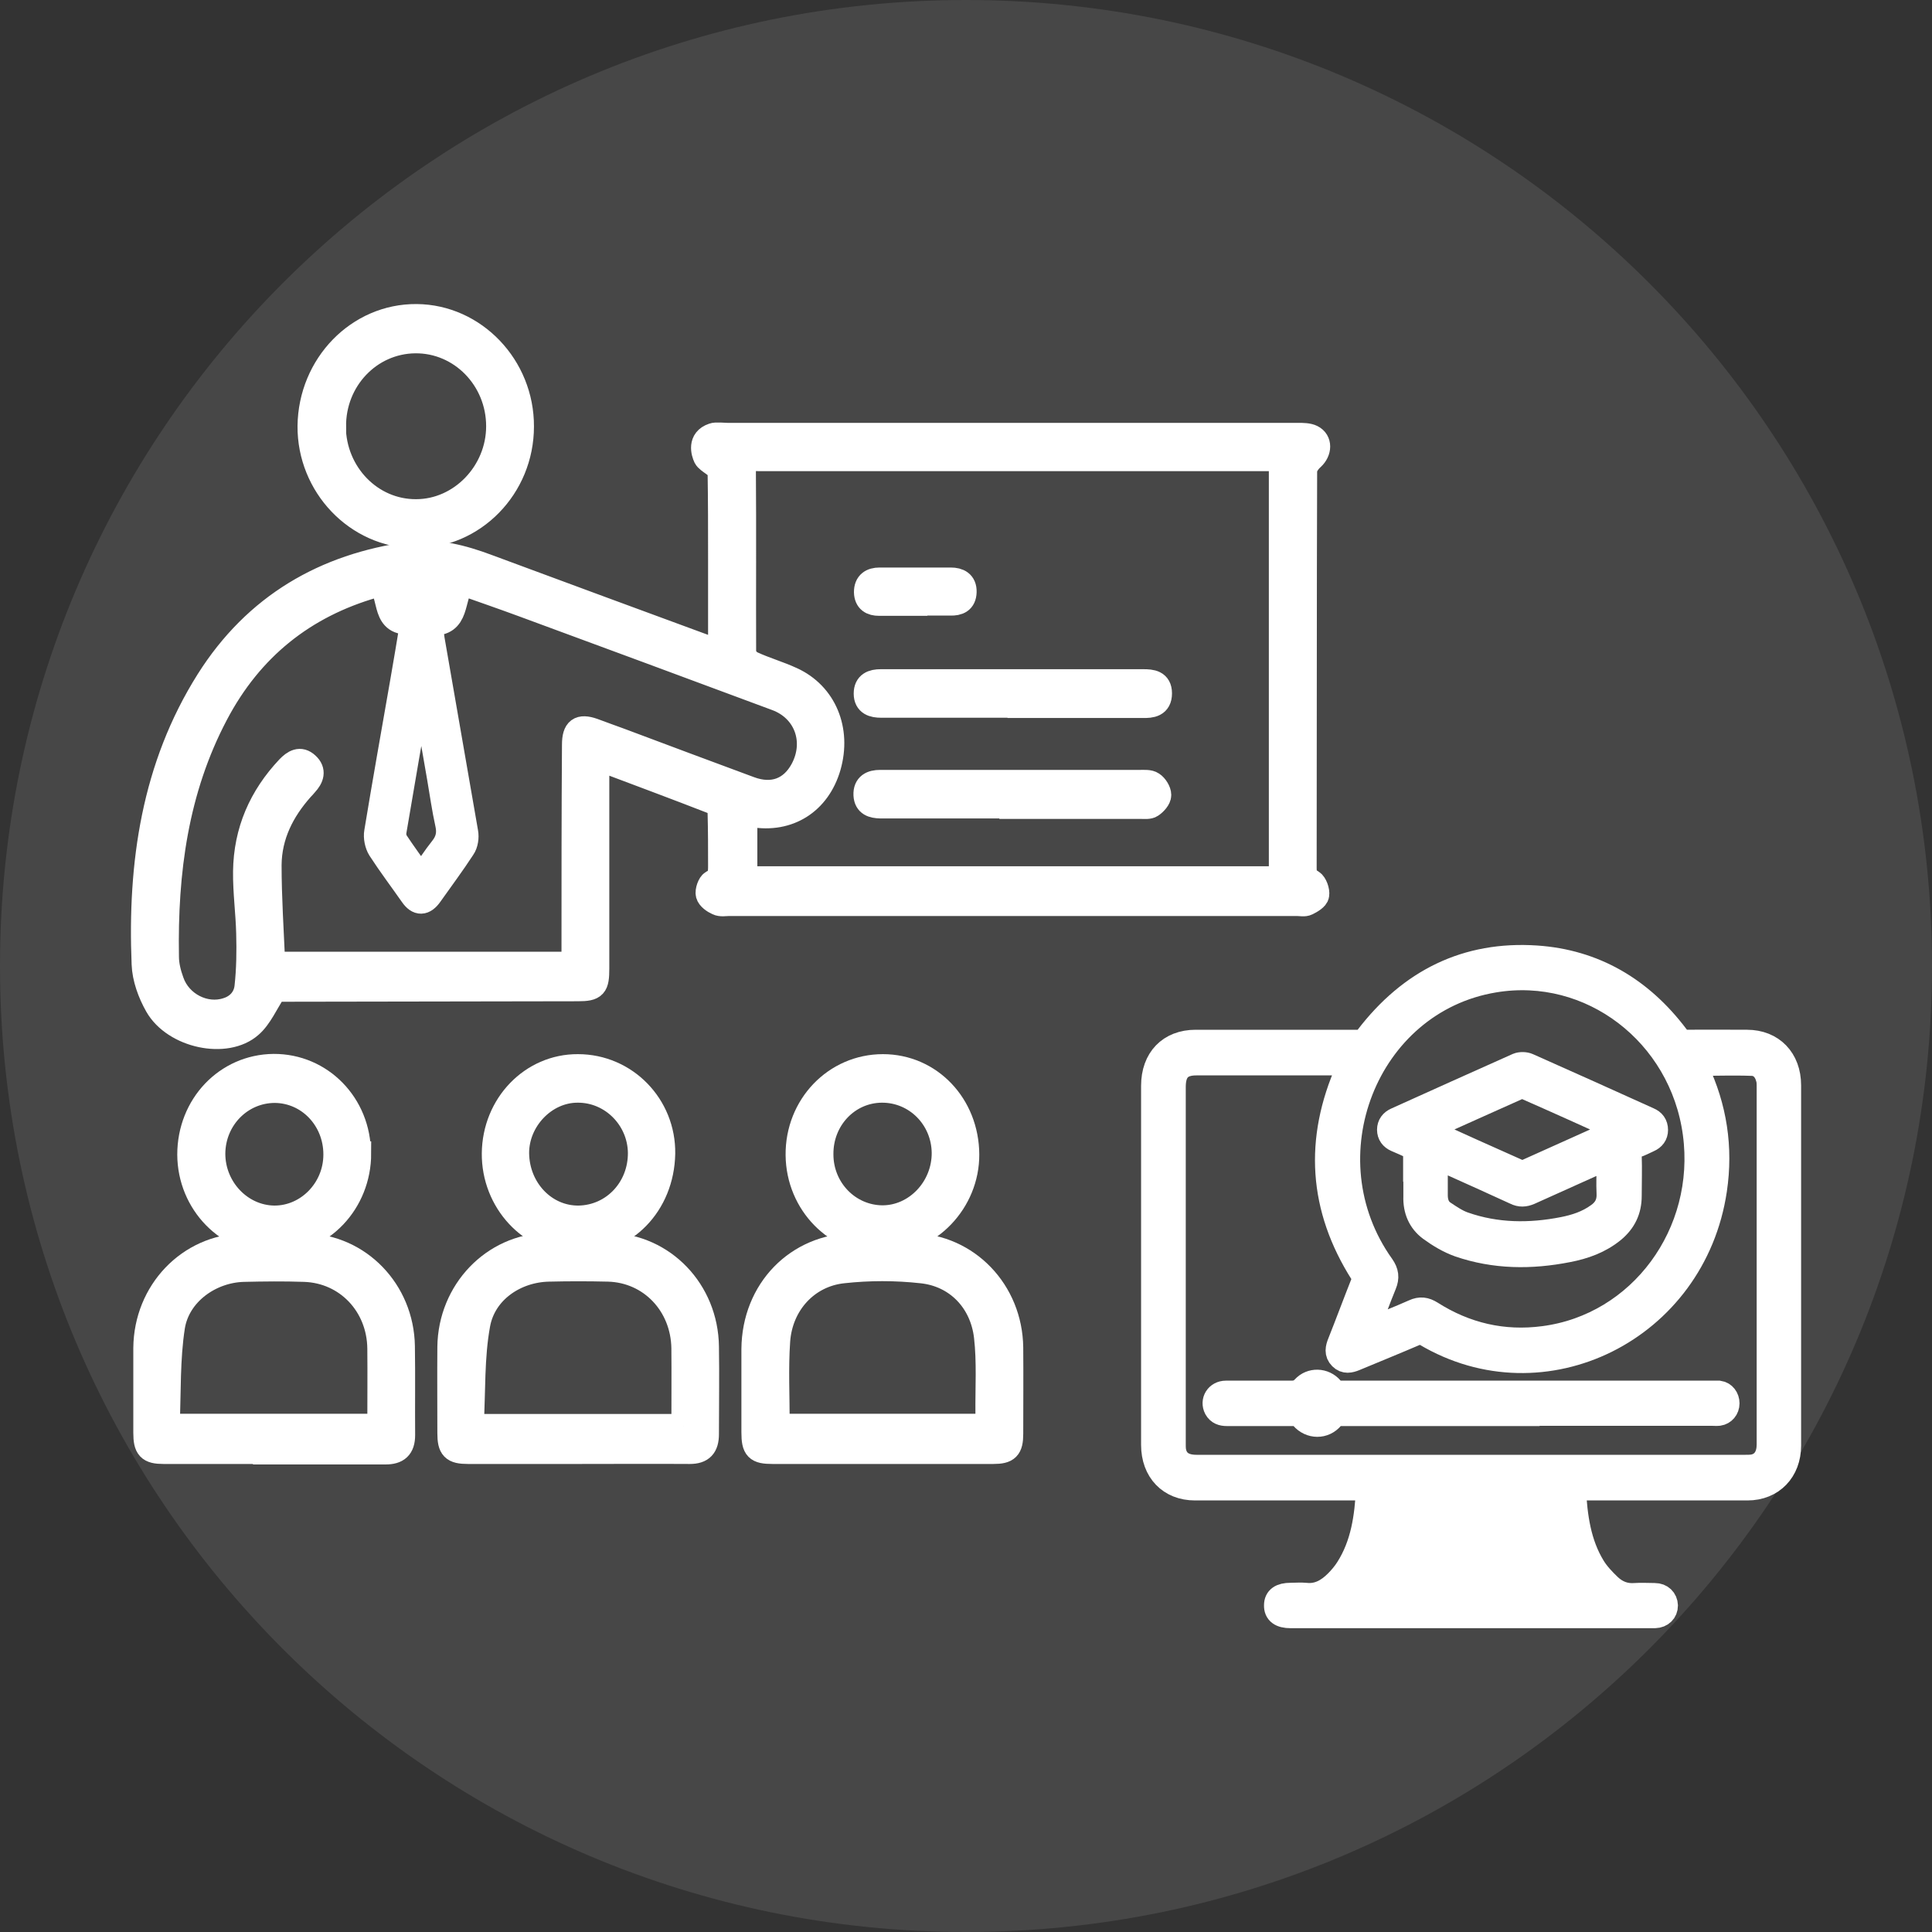 <svg width="80" height="80" viewBox="0 0 80 80" fill="none" xmlns="http://www.w3.org/2000/svg">
<rect x="0" y="0" width="80" height="80" fill="#333333" stroke="none"/>
<g clip-path="url(#clip0_1281_734)">
<g clip-path="url(#clip1_1281_734)">
<path opacity="0.1" d="M40 80C62.091 80 80 62.091 80 40C80 17.909 62.091 0 40 0C17.909 0 0 17.909 0 40C0 62.091 17.909 80 40 80Z" fill="white"/>
<path d="M41.92 29.22H36.81C36.7 29.22 36.59 29.22 36.49 29.22C36.16 29.22 35.85 29.14 35.85 28.72C35.85 28.31 36.13 28.21 36.47 28.21C37.4 28.21 38.33 28.21 39.27 28.21C41.92 28.21 44.58 28.21 47.23 28.21H47.34C47.68 28.21 48.03 28.24 48.03 28.71C48.03 29.2 47.67 29.24 47.31 29.23C46.68 29.23 46.05 29.23 45.43 29.23H41.93L41.92 29.22Z" fill="white" stroke="white"/>
<path d="M41.88 33.39H36.61C36.56 33.39 36.5 33.39 36.45 33.39C36.14 33.38 35.86 33.31 35.84 32.92C35.82 32.5 36.1 32.38 36.44 32.38C37.52 32.38 38.59 32.38 39.67 32.38C42.18 32.38 44.69 32.38 47.2 32.38C47.38 32.38 47.59 32.36 47.72 32.45C47.86 32.54 48 32.76 48 32.92C48 33.07 47.83 33.26 47.68 33.36C47.58 33.43 47.4 33.41 47.26 33.41C45.47 33.41 43.67 33.41 41.88 33.41V33.4V33.39Z" fill="white" stroke="white"/>
<path d="M37.9 25C37.4 25 36.9 25 36.4 25C36.09 25 35.87 24.88 35.86 24.52C35.86 24.14 36.09 24 36.42 24C37.41 24 38.39 24 39.37 24C39.69 24 39.95 24.12 39.94 24.51C39.93 24.9 39.68 25 39.35 24.99C38.87 24.99 38.38 24.99 37.9 24.99V25Z" fill="white" stroke="white"/>
<path d="M18.29 24.07H16.55C16.75 24.49 16.58 25.04 17.27 25.02C18.11 24.99 18.12 25.02 18.28 24.07H18.29ZM17.44 36.32C17.75 35.88 18 35.49 18.28 35.14C18.53 34.83 18.61 34.52 18.52 34.12C18.38 33.49 18.29 32.84 18.18 32.2C17.96 30.91 17.73 29.63 17.5 28.28C17.42 28.38 17.37 28.41 17.36 28.46C17.01 30.45 16.67 32.44 16.33 34.44C16.31 34.57 16.34 34.74 16.41 34.85C16.72 35.32 17.06 35.78 17.44 36.32ZM11.31 39.91H23.75V39.37C23.75 36.53 23.75 33.68 23.77 30.84C23.77 30.2 24 30.04 24.57 30.24C24.94 30.38 25.31 30.51 25.69 30.65C27.48 31.32 29.26 31.99 31.05 32.65C31.99 33 32.77 32.7 33.22 31.87C33.85 30.7 33.37 29.38 32.14 28.93C28.65 27.63 25.16 26.34 21.66 25.05C20.82 24.74 19.98 24.45 19.16 24.16C18.69 24.75 19.01 25.9 17.83 25.81C17.86 26.06 17.88 26.26 17.91 26.46C18.37 29.13 18.84 31.79 19.3 34.46C19.34 34.67 19.3 34.95 19.18 35.12C18.75 35.78 18.28 36.41 17.82 37.06C17.57 37.41 17.31 37.44 17.05 37.06C16.61 36.43 16.14 35.81 15.72 35.16C15.6 34.97 15.54 34.67 15.58 34.45C15.92 32.38 16.29 30.32 16.65 28.25C16.79 27.44 16.93 26.62 17.07 25.76C15.82 25.91 16.22 24.69 15.73 24.21C15.66 24.23 15.57 24.24 15.49 24.26C12.6 25.09 10.39 26.84 8.95 29.58C7.3 32.71 6.85 36.1 6.91 39.61C6.91 39.96 7 40.31 7.12 40.64C7.44 41.57 8.49 42.11 9.4 41.81C9.85 41.67 10.16 41.33 10.21 40.86C10.29 40.13 10.3 39.39 10.28 38.65C10.26 37.8 10.14 36.94 10.15 36.09C10.17 34.41 10.8 32.99 11.93 31.79C12.17 31.54 12.43 31.38 12.72 31.65C13.02 31.92 12.91 32.21 12.67 32.47C12.61 32.54 12.55 32.61 12.49 32.67C11.7 33.56 11.17 34.59 11.16 35.82C11.16 37.17 11.25 38.52 11.31 39.9V39.91ZM53.03 19.01H51.47C44.8 19.01 38.12 19.01 31.44 19.01C31.13 19.01 30.8 18.91 30.8 19.47C30.82 21.98 30.8 24.49 30.81 27C30.81 27.16 30.98 27.39 31.14 27.46C31.68 27.71 32.25 27.87 32.79 28.12C34.15 28.74 34.76 30.22 34.32 31.75C33.89 33.23 32.65 34.01 31.16 33.75C31.06 33.73 30.96 33.75 30.86 33.75V36.37H53.04V19.03L53.03 19.01ZM24.73 31.38C24.73 32.31 24.73 33.14 24.73 33.97C24.73 36.01 24.73 38.06 24.73 40.1C24.73 40.84 24.64 40.96 23.93 40.96C19.91 40.97 15.9 40.97 11.88 40.98C11.67 40.98 11.45 40.98 11.39 40.98C11.01 41.56 10.78 42.12 10.38 42.47C9.37 43.37 7.21 42.91 6.49 41.64C6.2 41.13 5.97 40.5 5.95 39.92C5.78 35.76 6.36 31.75 8.61 28.18C10.58 25.06 13.46 23.41 16.98 22.93C18.08 22.78 19.15 23.06 20.19 23.45C23.26 24.59 26.33 25.72 29.4 26.85C29.52 26.89 29.64 26.91 29.82 26.96V23.14C29.82 21.93 29.82 20.72 29.8 19.52C29.8 19.33 29.3 19.12 29.21 18.94C29.12 18.75 28.95 18.21 29.52 18.02C29.62 17.97 30 18.01 30.13 18.01C38.01 18.01 45.88 18.01 53.76 18.01C53.95 18.01 54.17 18.01 54.33 18.09C54.67 18.26 54.65 18.69 54.35 18.97C54.2 19.1 54.04 19.32 54.04 19.5C54.02 24.98 54.03 30.47 54.02 35.95C54.02 36.22 54.08 36.37 54.33 36.51C54.46 36.59 54.57 36.89 54.54 37.06C54.52 37.2 54.29 37.33 54.13 37.41C54.01 37.47 53.85 37.43 53.7 37.43H30.19C30.03 37.43 29.85 37.47 29.71 37.4C29.55 37.33 29.35 37.19 29.31 37.04C29.27 36.89 29.38 36.59 29.49 36.53C29.81 36.38 29.82 36.14 29.82 35.85C29.82 35.13 29.82 34.4 29.8 33.67C29.8 33.52 29.7 33.28 29.59 33.24C28 32.62 26.41 32.03 24.71 31.39L24.73 31.38Z" fill="white" stroke="white"/>
<path d="M32.2 59.04H40.86C40.87 58.84 40.89 58.68 40.89 58.52C40.88 57.46 40.95 56.39 40.83 55.35C40.66 53.87 39.61 52.79 38.17 52.64C37.09 52.52 35.98 52.52 34.9 52.64C33.42 52.8 32.33 53.99 32.22 55.52C32.14 56.66 32.2 57.82 32.2 59.04ZM36.51 60.12C35 60.12 33.5 60.12 31.99 60.12C31.33 60.12 31.2 59.99 31.2 59.31C31.2 58.16 31.2 57.01 31.2 55.86C31.22 53.42 33.01 51.58 35.38 51.56C36.19 51.56 36.99 51.55 37.8 51.56C40.06 51.61 41.84 53.46 41.87 55.8C41.88 56.99 41.87 58.18 41.87 59.37C41.87 59.97 41.72 60.12 41.13 60.12C39.59 60.12 38.05 60.12 36.51 60.12Z" fill="white" stroke="white"/>
<path d="M28.3 59.05C28.3 57.93 28.31 56.88 28.3 55.82C28.27 54.02 26.94 52.62 25.19 52.57C24.37 52.55 23.54 52.55 22.72 52.57C21.34 52.6 20.05 53.47 19.8 54.84C19.55 56.2 19.61 57.62 19.53 59.05H28.31H28.3ZM23.95 60.12C22.43 60.12 20.9 60.12 19.38 60.12C18.75 60.12 18.61 59.97 18.61 59.34C18.61 58.15 18.6 56.96 18.61 55.77C18.64 53.46 20.42 51.6 22.65 51.55C23.51 51.53 24.37 51.53 25.23 51.55C27.47 51.6 29.24 53.44 29.27 55.76C29.29 56.97 29.27 58.17 29.27 59.38C29.27 59.9 29.06 60.12 28.56 60.12C27.02 60.11 25.48 60.12 23.94 60.12H23.95Z" fill="white" stroke="white"/>
<path d="M15.71 59.04C15.71 57.95 15.72 56.9 15.71 55.84C15.69 54.04 14.36 52.64 12.61 52.58C11.77 52.55 10.93 52.56 10.08 52.58C8.7 52.62 7.38 53.57 7.16 54.93C6.95 56.27 7 57.65 6.94 59.04H15.7H15.71ZM11.29 60.12C9.78 60.12 8.28 60.12 6.77 60.12C6.16 60.12 6.02 59.96 6.02 59.33C6.02 58.16 6.02 56.99 6.02 55.82C6.04 53.48 7.82 51.62 10.08 51.57C10.94 51.55 11.8 51.55 12.66 51.57C14.87 51.62 16.64 53.44 16.68 55.74C16.7 56.97 16.68 58.19 16.69 59.42C16.69 59.95 16.45 60.14 15.96 60.14C14.4 60.14 12.84 60.14 11.28 60.14L11.29 60.12Z" fill="white" stroke="white"/>
<path d="M13.82 17.67C13.84 19.61 15.36 21.18 17.23 21.17C19.08 21.17 20.63 19.56 20.63 17.65C20.63 15.69 19.08 14.11 17.19 14.13C15.31 14.15 13.81 15.73 13.83 17.67H13.82ZM17.18 22.2C14.77 22.18 12.8 20.11 12.82 17.64C12.85 15.11 14.83 13.07 17.25 13.09C19.65 13.11 21.62 15.17 21.61 17.66C21.61 20.18 19.61 22.22 17.18 22.2Z" fill="white" stroke="white"/>
<path d="M13.89 47.8C13.89 46.35 12.78 45.18 11.38 45.17C9.98 45.17 8.84 46.32 8.83 47.77C8.83 49.2 9.96 50.4 11.35 50.42C12.73 50.43 13.89 49.25 13.89 47.81V47.8ZM14.87 47.76C14.87 49.79 13.32 51.43 11.38 51.44C9.43 51.44 7.85 49.82 7.84 47.81C7.84 45.77 9.37 44.16 11.33 44.14C13.29 44.13 14.86 45.73 14.86 47.76H14.87Z" fill="white" stroke="white"/>
<path d="M34.01 47.8C34.01 49.24 35.14 50.4 36.54 50.41C37.93 50.41 39.09 49.19 39.08 47.73C39.06 46.29 37.92 45.15 36.51 45.16C35.11 45.17 34 46.34 34.01 47.79V47.8ZM40.05 47.8C40.06 49.76 38.47 51.42 36.58 51.44C34.63 51.45 33.05 49.84 33.03 47.83C33.01 45.79 34.58 44.15 36.56 44.15C38.51 44.15 40.04 45.75 40.05 47.81V47.8Z" fill="white" stroke="white"/>
<path d="M23.91 45.16C22.56 45.16 21.4 46.38 21.41 47.76C21.43 49.25 22.57 50.44 23.97 50.42C25.4 50.39 26.51 49.21 26.5 47.73C26.48 46.31 25.32 45.15 23.92 45.16H23.91ZM20.45 47.76C20.47 45.74 22.02 44.14 23.93 44.15C25.91 44.15 27.49 45.78 27.46 47.77C27.42 49.88 25.87 51.48 23.87 51.44C21.97 51.41 20.43 49.75 20.45 47.75V47.76Z" fill="white" stroke="white"/>
<path d="M65.75 66.02C65.21 65.41 64.84 64.73 64.66 63.96C64.48 63.2 64.38 62.42 64.24 61.64H57.51C57.43 63.24 57.16 64.76 56.08 66.01H65.75V66.02ZM56.58 55.12C57.28 54.83 57.92 54.58 58.55 54.3C58.81 54.18 59.02 54.21 59.26 54.36C60.69 55.27 62.25 55.63 63.92 55.41C67.93 54.89 70.74 51.07 70.18 46.93C69.62 42.8 65.86 39.93 61.87 40.6C56.56 41.48 54.03 47.93 57.24 52.42C57.42 52.68 57.45 52.9 57.33 53.19C57.08 53.8 56.85 54.43 56.59 55.11L56.58 55.12ZM70.16 44.04C70.2 44.13 70.23 44.2 70.26 44.27C71.01 45.85 71.27 47.52 71.01 49.27C70.15 55.06 63.92 58.16 59.02 55.24C58.89 55.16 58.78 55.15 58.64 55.21C57.8 55.57 56.94 55.92 56.1 56.27C55.9 56.35 55.7 56.4 55.52 56.22C55.33 56.03 55.38 55.82 55.47 55.6C55.8 54.77 56.11 53.93 56.44 53.1C56.5 52.96 56.48 52.86 56.4 52.73C54.68 50.02 54.5 47.2 55.81 44.26C55.84 44.19 55.87 44.12 55.92 44.03H49.54C48.89 44.03 48.6 44.33 48.6 45.01V59.79C48.6 59.88 48.6 59.97 48.61 60.05C48.68 60.51 49 60.74 49.54 60.74H67.78C69.28 60.74 70.78 60.74 72.28 60.74C72.42 60.74 72.56 60.74 72.69 60.7C73.05 60.59 73.24 60.27 73.24 59.81C73.24 54.88 73.24 49.94 73.24 45.01C73.24 44.88 73.24 44.75 73.2 44.63C73.11 44.3 72.89 44.07 72.57 44.05C71.78 44.02 70.99 44.05 70.17 44.05L70.16 44.04ZM65.17 61.64C65.23 62.8 65.38 63.91 65.98 64.89C66.16 65.18 66.4 65.43 66.65 65.67C66.94 65.94 67.28 66.08 67.69 66.05C67.97 66.03 68.24 66.05 68.52 66.05C68.79 66.05 68.97 66.23 68.98 66.48C68.98 66.73 68.8 66.91 68.53 66.92C68.47 66.92 68.42 66.92 68.37 66.92H53.44C53.03 66.92 52.83 66.77 52.84 66.47C52.84 66.18 53.04 66.04 53.44 66.04C53.65 66.04 53.86 66.02 54.06 66.04C54.58 66.1 54.99 65.86 55.34 65.51C55.51 65.34 55.66 65.16 55.79 64.96C56.43 63.96 56.59 62.83 56.65 61.63H49.48C48.44 61.63 47.75 60.91 47.75 59.83V44.96C47.75 43.85 48.43 43.14 49.51 43.14C51.75 43.14 53.99 43.14 56.23 43.14C56.4 43.14 56.5 43.09 56.61 42.95C58.4 40.61 60.73 39.46 63.61 39.65C66.01 39.81 67.95 40.95 69.43 42.91C69.55 43.07 69.66 43.14 69.87 43.14C70.69 43.13 71.52 43.14 72.34 43.14C73.38 43.14 74.08 43.86 74.08 44.94V59.86C74.08 60.9 73.38 61.63 72.36 61.63C70.07 61.63 67.78 61.63 65.48 61.63H65.17V61.64Z" fill="white" stroke="white"/>
<path d="M65.75 66.02H56.08C57.16 64.77 57.43 63.24 57.51 61.65H64.24C64.38 62.43 64.48 63.21 64.66 63.97C64.84 64.73 65.21 65.42 65.75 66.03V66.02Z" fill="white" stroke="white"/>
<path d="M63.25 58.55C60.67 58.55 58.1 58.55 55.52 58.55C55.38 58.55 55.27 58.58 55.16 58.7C54.83 59.1 54.26 59.09 53.92 58.7C53.82 58.59 53.73 58.55 53.59 58.55C52.66 58.55 51.73 58.55 50.8 58.55C50.61 58.55 50.45 58.5 50.35 58.32C50.19 58.01 50.4 57.67 50.76 57.67C51.66 57.67 52.56 57.67 53.46 57.67C53.67 57.67 53.82 57.63 53.98 57.46C54.29 57.12 54.83 57.14 55.13 57.49C55.25 57.63 55.38 57.67 55.55 57.67C60.66 57.67 65.78 57.67 70.9 57.67C70.99 57.67 71.09 57.67 71.18 57.67C71.39 57.7 71.53 57.89 71.53 58.11C71.53 58.33 71.38 58.51 71.17 58.54C71.08 58.55 70.99 58.54 70.89 58.54H63.25V58.55Z" fill="white" stroke="white"/>
<path d="M59.45 47.94C59.45 48.49 59.45 48.99 59.45 49.49C59.45 49.79 59.54 50.05 59.78 50.21C60.05 50.39 60.33 50.58 60.62 50.68C61.96 51.15 63.34 51.16 64.72 50.89C65.23 50.79 65.73 50.63 66.17 50.31C66.47 50.1 66.63 49.82 66.61 49.42C66.59 49.01 66.61 48.61 66.61 48.2C66.61 48.12 66.61 48.04 66.6 47.93C66.49 47.98 66.41 48.01 66.34 48.04C65.34 48.49 64.34 48.94 63.34 49.39C63.13 49.48 62.95 49.49 62.75 49.39C61.83 48.97 60.91 48.55 59.99 48.14C59.83 48.07 59.67 48 59.47 47.91L59.45 47.94ZM67.06 46.77C65.71 46.16 64.43 45.58 63.13 45.01C63.06 44.98 62.95 45 62.88 45.03C61.64 45.58 60.41 46.14 59.18 46.69C59.14 46.71 59.1 46.74 59.04 46.78C60.36 47.38 61.64 47.96 62.93 48.53C63 48.56 63.11 48.54 63.19 48.51C63.88 48.2 64.57 47.89 65.26 47.58C65.84 47.32 66.42 47.06 67.06 46.77ZM58.6 48.72C58.6 48.38 58.6 48.05 58.6 47.72C58.6 47.64 58.53 47.54 58.46 47.5C58.25 47.38 58.03 47.3 57.81 47.2C57.63 47.12 57.52 46.98 57.52 46.78C57.52 46.58 57.63 46.44 57.81 46.36C59.49 45.6 61.16 44.85 62.84 44.1C62.96 44.05 63.15 44.05 63.28 44.11C64.95 44.85 66.61 45.6 68.27 46.35C68.46 46.43 68.57 46.57 68.57 46.79C68.57 46.99 68.46 47.13 68.28 47.21C68.1 47.29 67.92 47.39 67.73 47.45C67.52 47.52 67.48 47.64 67.48 47.85C67.5 48.41 67.48 48.97 67.48 49.52C67.48 50.12 67.25 50.58 66.81 50.95C66.25 51.41 65.6 51.64 64.92 51.77C63.4 52.07 61.89 52.06 60.41 51.55C59.99 51.4 59.59 51.16 59.22 50.89C58.79 50.57 58.59 50.1 58.61 49.54C58.61 49.27 58.61 49 58.61 48.73L58.6 48.72Z" fill="white" stroke="white"/>
</g>
</g>
<defs>
<clipPath id="clip0_1281_734">
<rect width="80" height="80" fill="white"/>
</clipPath>
<clipPath id="clip1_1281_734">
<rect width="80" height="80" fill="white"/>
</clipPath>
</defs>
</svg>
